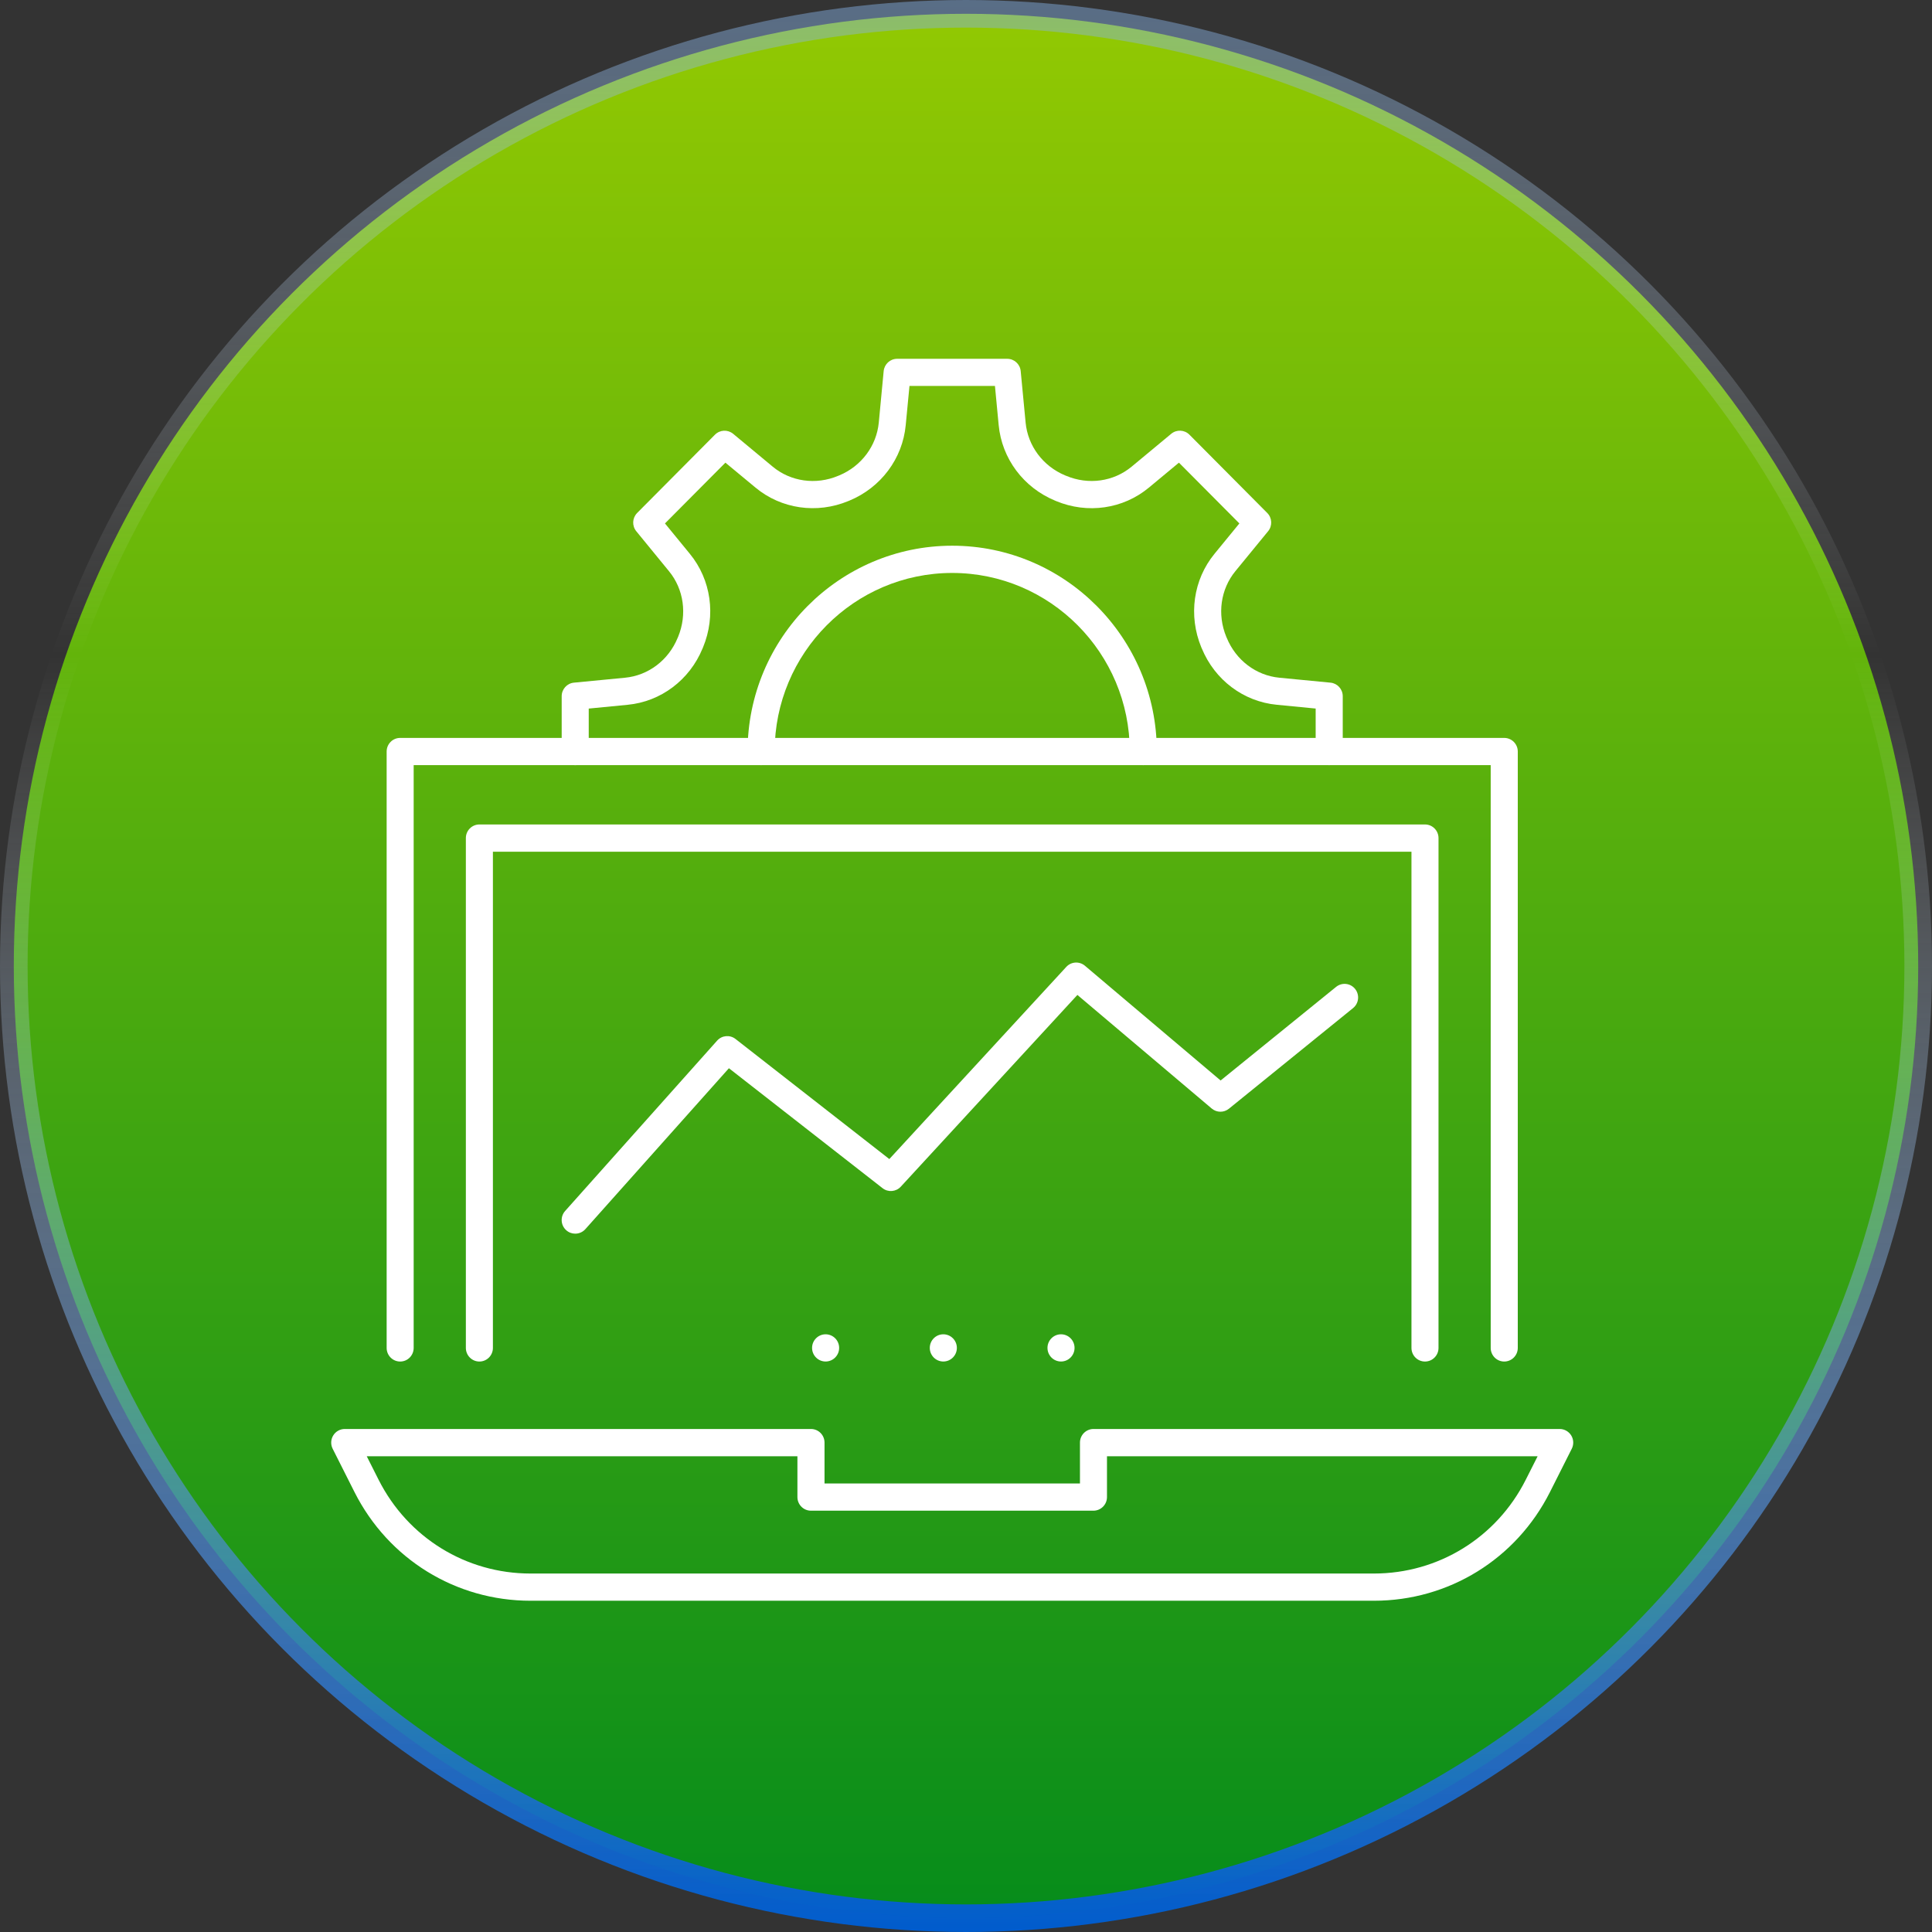 <?xml version="1.0" encoding="UTF-8"?>
<svg xmlns="http://www.w3.org/2000/svg" width="70" height="70" viewBox="0 0 70 70" fill="none">
  <rect x="0" y="0" width="70" height="70" fill="#333333" stroke="none"/>
  <g id="Group 85">
    <circle id="Ellipse 22" cx="35" cy="35" r="34.5" fill="url(#paint0_linear_85_542)" stroke="url(#paint1_linear_85_542)"></circle>
    <g id="Vector">
      <path d="M19.221 57.998C16.514 57.998 14.07 56.49 12.845 54.062L12.053 52.491C11.976 52.338 11.983 52.156 12.073 52.01C12.162 51.864 12.32 51.775 12.491 51.775H29.384C29.655 51.775 29.874 51.996 29.874 52.268V53.748H39.129V52.268C39.129 51.996 39.349 51.775 39.619 51.775H56.511C56.681 51.775 56.839 51.864 56.929 52.01C57.018 52.156 57.025 52.338 56.948 52.491L56.157 54.062C54.932 56.49 52.489 57.998 49.781 57.998H19.221ZM13.288 52.763L13.718 53.616C14.777 55.711 16.885 57.012 19.221 57.012H49.779C52.115 57.012 54.224 55.711 55.28 53.616L55.711 52.763H40.108V54.242C40.108 54.514 39.888 54.735 39.617 54.735H29.382C29.111 54.735 28.892 54.514 28.892 54.242V52.763H13.288Z" fill="white"></path>
      <path d="M54.501 49.331C54.231 49.331 54.011 49.11 54.011 48.838V27.722H14.988V48.838C14.988 49.11 14.77 49.331 14.499 49.331C14.228 49.331 14.009 49.11 14.009 48.838V27.229C14.009 27.098 14.06 26.973 14.152 26.88C14.244 26.787 14.369 26.736 14.499 26.736H54.501C54.772 26.736 54.992 26.957 54.992 27.229V48.838C54.992 49.11 54.772 49.331 54.501 49.331Z" fill="white"></path>
      <path d="M51.63 49.331C51.359 49.331 51.14 49.11 51.14 48.838V30.859H17.859V48.838C17.859 49.11 17.64 49.331 17.369 49.331C17.099 49.331 16.879 49.11 16.879 48.838V30.366C16.879 30.234 16.93 30.109 17.022 30.017C17.114 29.924 17.239 29.872 17.369 29.872H51.63C51.901 29.872 52.12 30.093 52.12 30.366V48.838C52.12 49.11 51.901 49.331 51.63 49.331Z" fill="white"></path>
      <path d="M41.424 27.722C41.153 27.722 40.934 27.501 40.934 27.229C40.934 23.661 38.047 20.759 34.5 20.759C30.953 20.759 28.067 23.661 28.067 27.229C28.067 27.501 27.847 27.722 27.576 27.722C27.306 27.722 27.086 27.501 27.086 27.229C27.086 23.117 30.413 19.772 34.5 19.772C38.588 19.772 41.914 23.118 41.914 27.229C41.914 27.501 41.695 27.722 41.424 27.722Z" fill="white"></path>
      <path d="M48.159 27.722C47.889 27.722 47.669 27.501 47.669 27.229V25.672L46.26 25.535C45.055 25.42 44.016 24.638 43.544 23.495C43.541 23.488 43.537 23.48 43.534 23.473C43.531 23.467 43.529 23.461 43.526 23.455C43.05 22.303 43.233 21.004 44.005 20.064L44.905 18.965L42.715 16.763L41.625 17.668C40.691 18.443 39.404 18.628 38.263 18.154C38.256 18.151 38.248 18.148 38.242 18.145C38.236 18.143 38.23 18.141 38.225 18.138C37.081 17.663 36.299 16.615 36.184 15.403L36.049 13.984H32.952L32.816 15.403C32.702 16.616 31.919 17.663 30.776 18.138C30.77 18.14 30.764 18.143 30.759 18.145C30.751 18.148 30.744 18.151 30.737 18.154C29.596 18.627 28.308 18.442 27.375 17.668L26.283 16.763L24.093 18.965L24.993 20.064C25.765 21.003 25.949 22.303 25.472 23.455C25.47 23.461 25.467 23.467 25.464 23.473C25.461 23.481 25.458 23.488 25.455 23.495C24.984 24.639 23.943 25.421 22.74 25.536L21.331 25.673V27.23C21.331 27.502 21.112 27.723 20.841 27.723C20.57 27.723 20.351 27.502 20.351 27.23V25.225C20.351 24.97 20.543 24.758 20.794 24.734L22.647 24.555C23.491 24.474 24.222 23.92 24.553 23.11C24.556 23.103 24.559 23.097 24.562 23.09C24.565 23.082 24.568 23.076 24.571 23.069C24.903 22.258 24.776 21.347 24.237 20.694L23.054 19.248C22.893 19.052 22.907 18.766 23.085 18.586L25.904 15.75C26.083 15.57 26.368 15.557 26.564 15.718L27.998 16.909C28.652 17.451 29.561 17.579 30.369 17.24C30.374 17.238 30.379 17.235 30.385 17.233C30.393 17.23 30.401 17.227 30.409 17.224C31.211 16.888 31.759 16.155 31.84 15.311L32.017 13.446C32.042 13.193 32.252 13 32.505 13H36.494C36.747 13 36.958 13.193 36.982 13.446L37.16 15.311C37.24 16.156 37.788 16.888 38.59 17.224C38.597 17.227 38.605 17.23 38.613 17.233C38.619 17.235 38.625 17.238 38.631 17.24C39.438 17.579 40.346 17.451 41.001 16.908L42.436 15.717C42.631 15.556 42.916 15.569 43.095 15.749L45.914 18.585C46.093 18.764 46.107 19.051 45.946 19.247L44.762 20.692C44.224 21.347 44.096 22.257 44.429 23.069C44.432 23.076 44.436 23.083 44.438 23.09C44.441 23.096 44.444 23.103 44.447 23.11C44.779 23.92 45.509 24.474 46.354 24.555L48.206 24.734C48.458 24.758 48.65 24.97 48.65 25.225V27.23C48.65 27.502 48.43 27.722 48.159 27.722ZM43.539 23.482C43.539 23.482 43.539 23.483 43.54 23.484C43.54 23.484 43.54 23.483 43.539 23.482Z" fill="white"></path>
      <path d="M37.952 48.837C37.952 48.565 38.172 48.344 38.443 48.344C38.713 48.344 38.933 48.565 38.933 48.837C38.933 49.109 38.713 49.33 38.443 49.33C38.172 49.33 37.952 49.109 37.952 48.837ZM33.688 48.837C33.688 48.565 33.908 48.344 34.178 48.344C34.449 48.344 34.669 48.565 34.669 48.837C34.669 49.109 34.449 49.33 34.178 49.33C33.908 49.33 33.688 49.109 33.688 48.837ZM29.423 48.837C29.423 48.565 29.643 48.344 29.913 48.344C30.184 48.344 30.404 48.565 30.404 48.837C30.404 49.109 30.184 49.33 29.913 49.33C29.643 49.33 29.423 49.109 29.423 48.837Z" fill="white"></path>
      <path d="M20.841 44.698C20.724 44.698 20.608 44.657 20.514 44.572C20.312 44.391 20.295 44.078 20.476 43.876L25.983 37.704C26.154 37.512 26.446 37.485 26.649 37.644L32.222 41.995L38.633 35.033C38.81 34.84 39.108 34.821 39.309 34.991L44.225 39.148L48.409 35.757C48.62 35.586 48.929 35.619 49.099 35.832C49.268 36.044 49.235 36.355 49.024 36.525L44.526 40.171C44.343 40.319 44.083 40.316 43.903 40.164L39.036 36.048L32.637 42.996C32.464 43.183 32.177 43.207 31.977 43.05L26.41 38.704L21.208 44.535C21.111 44.643 20.977 44.698 20.843 44.698H20.841Z" fill="white"></path>
    </g>
  </g>
  <defs>
    <linearGradient id="paint0_linear_85_542" x1="35" y1="0" x2="35" y2="70" gradientUnits="userSpaceOnUse">
      <stop stop-color="#93C902"></stop>
      <stop offset="1" stop-color="#058C1B"></stop>
    </linearGradient>
    <linearGradient id="paint1_linear_85_542" x1="35" y1="0" x2="35" y2="70" gradientUnits="userSpaceOnUse">
      <stop stop-color="#83AEE2" stop-opacity="0.477"></stop>
      <stop offset="0.339" stop-color="#FAF9F5" stop-opacity="0"></stop>
      <stop offset="1" stop-color="#005CCD"></stop>
    </linearGradient>
  </defs>
</svg>
